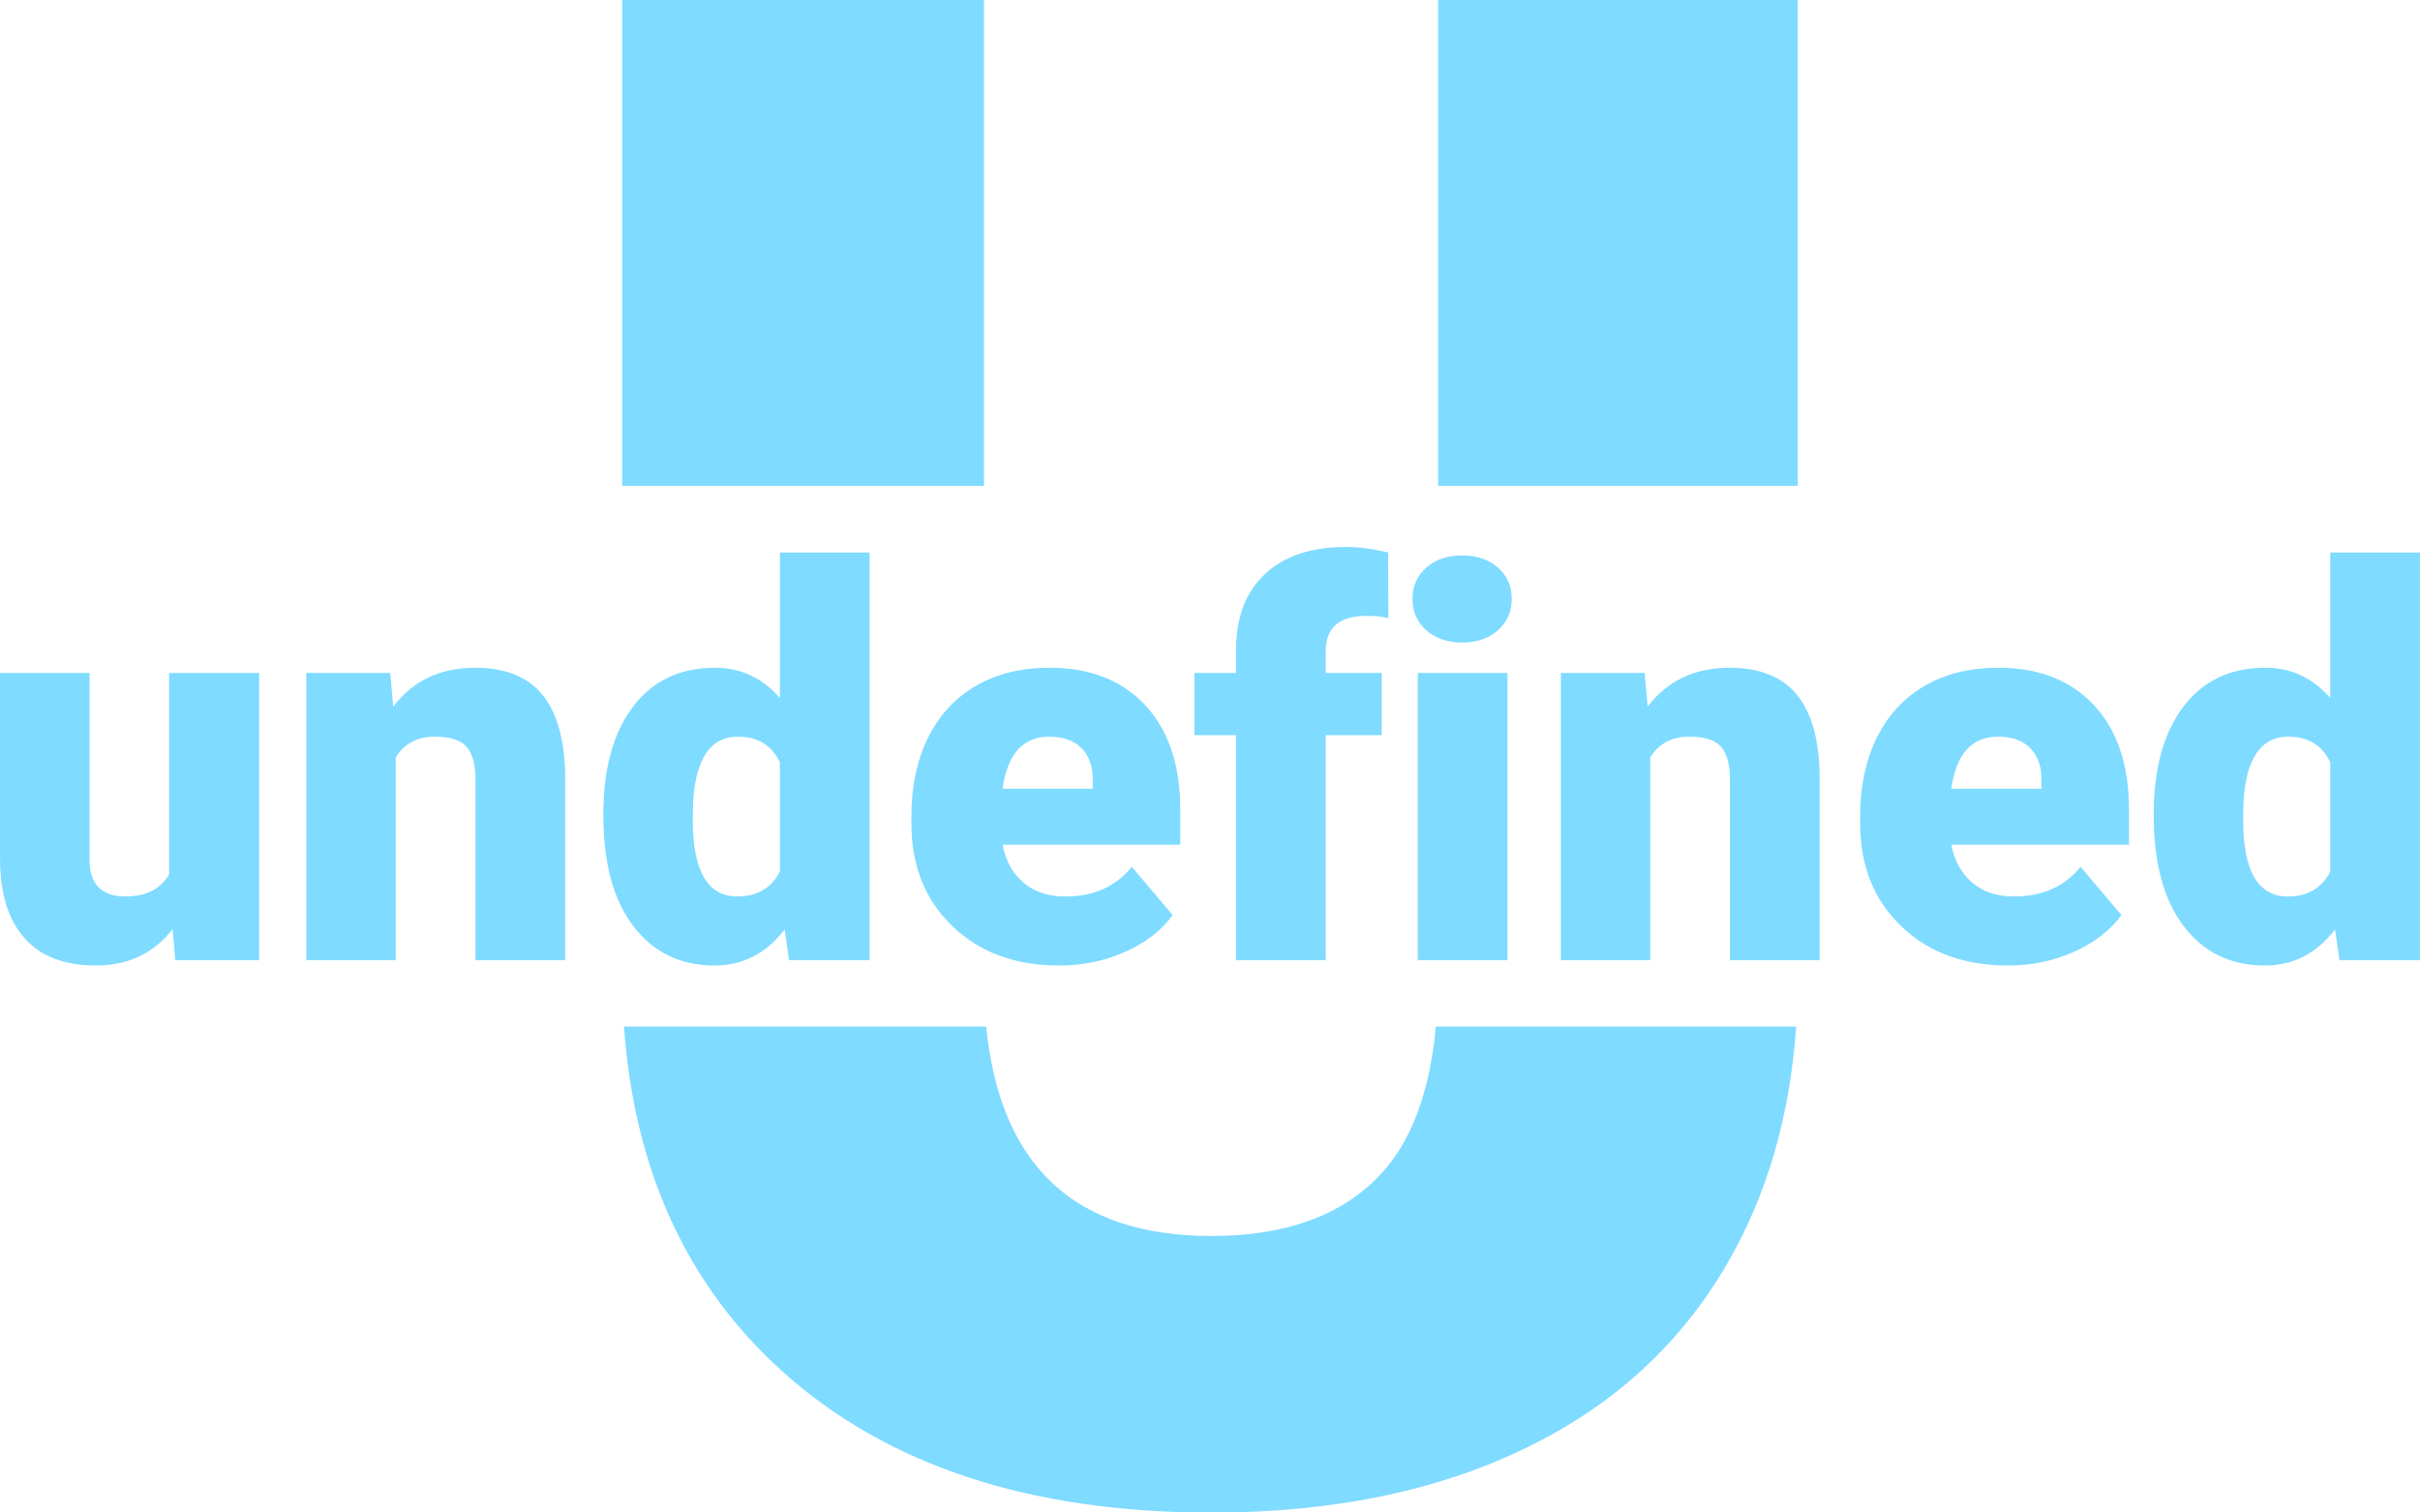 <svg viewBox="0 0 395.52 247.2" height="247.2" width="395.52" xmlns="http://www.w3.org/2000/svg">
    <g>
        <path d="M235.044-0.017h58.79v79.431l-58.79 0zM282.24 206.606c-7.683 13.217-18.728 23.278-33.133 30.183-14.406 6.951-31.442 10.427-51.107 10.428-29.681 0-53.073-7.706-70.177-23.118-15.544-14.043-24.158-32.814-25.842-56.313l59.195 0c2.273 22.816 14.548 34.224 36.824 34.223 12.165 0 21.38-3.361 27.646-10.084 5.018-5.348 8.027-13.394 9.025-24.139h58.888c-1.007 14.659-4.779 27.599-11.319 38.82zM101.686-0.017h59.133l0 79.431-59.133 0z"
              fill="#7fdbff"></path>
    </g>
    <g transform="matrix(1,0,0,1,0,89.396)">
        <svg viewBox="0 0 395.52 68.407" height="68.407" width="395.52">
            <g>
                <svg viewBox="0 0 395.52 68.407" height="68.407" width="395.52">
                    <g>
                        <svg viewBox="0 0 395.52 68.407" height="68.407" width="395.52">
                            <g>
                                <svg viewBox="0 0 395.52 68.407" height="68.407"
                                     width="395.52">
                                    <g>
                                        <svg viewBox="0 0 395.52 68.407" height="68.407"
                                             width="395.52">
                                            <g>
                                                <svg viewBox="0 0 395.52 68.407"
                                                     height="68.407" width="395.52">
                                                    <g transform="matrix(1,0,0,1,0,0)">
                                                        <svg width="395.52" viewBox="2.17 -38.01 222.59 38.5"
                                                             height="68.407"
                                                             data-palette-color="#7fdbff">
                                                            <path d="M18.29 0L18.04-2.86Q15.43 0.49 10.99 0.49L10.99 0.49Q6.64 0.49 4.41-2.04 2.17-4.57 2.17-9.3L2.17-9.3 2.17-26.42 10.4-26.42 10.4-9.25Q10.4-5.86 13.7-5.86L13.7-5.86Q16.53-5.86 17.72-7.89L17.72-7.89 17.72-26.42 26-26.42 26 0 18.29 0ZM30.34-26.42L38.06-26.42 38.33-23.32Q41.06-26.9 45.87-26.9L45.87-26.9Q50-26.9 52.04-24.44 54.07-21.97 54.15-17.02L54.15-17.02 54.15 0 45.9 0 45.9-16.67Q45.9-18.68 45.09-19.62 44.28-20.56 42.16-20.56L42.16-20.56Q39.74-20.56 38.57-18.65L38.57-18.65 38.57 0 30.34 0 30.34-26.42ZM57.66-13.4L57.66-13.4Q57.66-19.68 60.37-23.29 63.08-26.9 67.94-26.9L67.94-26.9Q71.48-26.9 73.9-24.12L73.9-24.12 73.9-37.5 82.15-37.5 82.15 0 74.75 0 74.34-2.83Q71.8 0.49 67.89 0.49L67.89 0.49Q63.18 0.49 60.42-3.13 57.66-6.74 57.66-13.4ZM65.91-14.4L65.89-12.89Q65.89-5.86 69.99-5.86L69.99-5.86Q72.72-5.86 73.9-8.15L73.9-8.15 73.9-18.21Q72.77-20.56 70.04-20.56L70.04-20.56Q66.23-20.56 65.91-14.4L65.91-14.4ZM99.6 0.49L99.6 0.49Q93.52 0.49 89.76-3.14 86-6.76 86-12.57L86-12.57 86-13.26Q86-17.31 87.5-20.41 89.01-23.51 91.89-25.21 94.77-26.9 98.72-26.9L98.72-26.9Q104.29-26.9 107.51-23.45 110.73-20 110.73-13.82L110.73-13.82 110.73-10.62 94.38-10.62Q94.82-8.4 96.31-7.13 97.8-5.86 100.16-5.86L100.16-5.86Q104.07-5.86 106.27-8.59L106.27-8.59 110.03-4.15Q108.49-2.03 105.67-0.77 102.85 0.49 99.6 0.49ZM98.67-20.56L98.67-20.56Q95.06-20.56 94.38-15.77L94.38-15.77 102.68-15.77 102.68-16.41Q102.73-18.38 101.68-19.47 100.63-20.56 98.67-20.56ZM124.11 0L115.86 0 115.86-20.7 112.03-20.7 112.03-26.42 115.86-26.42 115.86-28.52Q115.86-33.03 118.52-35.52 121.18-38.01 125.99-38.01L125.99-38.01Q127.75-38.01 129.85-37.5L129.85-37.5 129.87-31.45Q129.12-31.67 127.85-31.67L127.85-31.67Q124.11-31.67 124.11-28.44L124.11-28.44 124.11-26.42 129.26-26.42 129.26-20.7 124.11-20.7 124.11 0ZM140.83-26.42L140.83 0 132.58 0 132.58-26.42 140.83-26.42ZM132.09-33.23L132.09-33.23Q132.09-34.99 133.36-36.11 134.63-37.23 136.66-37.23 138.68-37.23 139.95-36.11 141.22-34.99 141.22-33.23 141.22-31.47 139.95-30.35 138.68-29.22 136.66-29.22 134.63-29.22 133.36-30.35 132.09-31.47 132.09-33.23ZM145.74-26.42L153.45-26.42 153.72-23.32Q156.45-26.9 161.26-26.9L161.26-26.9Q165.39-26.9 167.43-24.44 169.47-21.97 169.54-17.02L169.54-17.02 169.54 0 161.29 0 161.29-16.67Q161.29-18.68 160.48-19.62 159.68-20.56 157.55-20.56L157.55-20.56Q155.14-20.56 153.96-18.65L153.96-18.65 153.96 0 145.74 0 145.74-26.42ZM186.87 0.49L186.87 0.49Q180.79 0.49 177.03-3.14 173.27-6.76 173.27-12.57L173.27-12.57 173.27-13.26Q173.27-17.31 174.77-20.41 176.28-23.51 179.16-25.21 182.04-26.9 185.99-26.9L185.99-26.9Q191.56-26.9 194.78-23.45 198-20 198-13.82L198-13.82 198-10.62 181.65-10.62Q182.09-8.4 183.58-7.13 185.07-5.86 187.43-5.86L187.43-5.86Q191.34-5.86 193.54-8.59L193.54-8.59 197.3-4.15Q195.76-2.03 192.94-0.77 190.12 0.49 186.87 0.49ZM185.94-20.56L185.94-20.56Q182.33-20.56 181.65-15.77L181.65-15.77 189.95-15.77 189.95-16.41Q190-18.38 188.95-19.47 187.9-20.56 185.94-20.56ZM200.27-13.4L200.27-13.4Q200.27-19.68 202.98-23.29 205.69-26.9 210.55-26.9L210.55-26.9Q214.09-26.9 216.51-24.12L216.51-24.12 216.51-37.5 224.76-37.5 224.76 0 217.36 0 216.95-2.83Q214.41 0.49 210.5 0.49L210.5 0.49Q205.79 0.49 203.03-3.13 200.27-6.74 200.27-13.4ZM208.52-14.4L208.5-12.89Q208.5-5.86 212.6-5.86L212.6-5.86Q215.34-5.86 216.51-8.15L216.51-8.15 216.51-18.21Q215.39-20.56 212.65-20.56L212.65-20.56Q208.84-20.56 208.52-14.4L208.52-14.4Z"
                                                                  opacity="1" transform="matrix(1,0,0,1,0,0)"
                                                                  fill="#7fdbff" class="undefined-text-0"
                                                                  id="text-0"></path>
                                                        </svg>
                                                    </g>
                                                </svg>
                                            </g>
                                        </svg>
                                    </g>
                                </svg>
                            </g>
                        </svg>
                    </g>
                </svg>
            </g>
        </svg>
    </g>
</svg>
